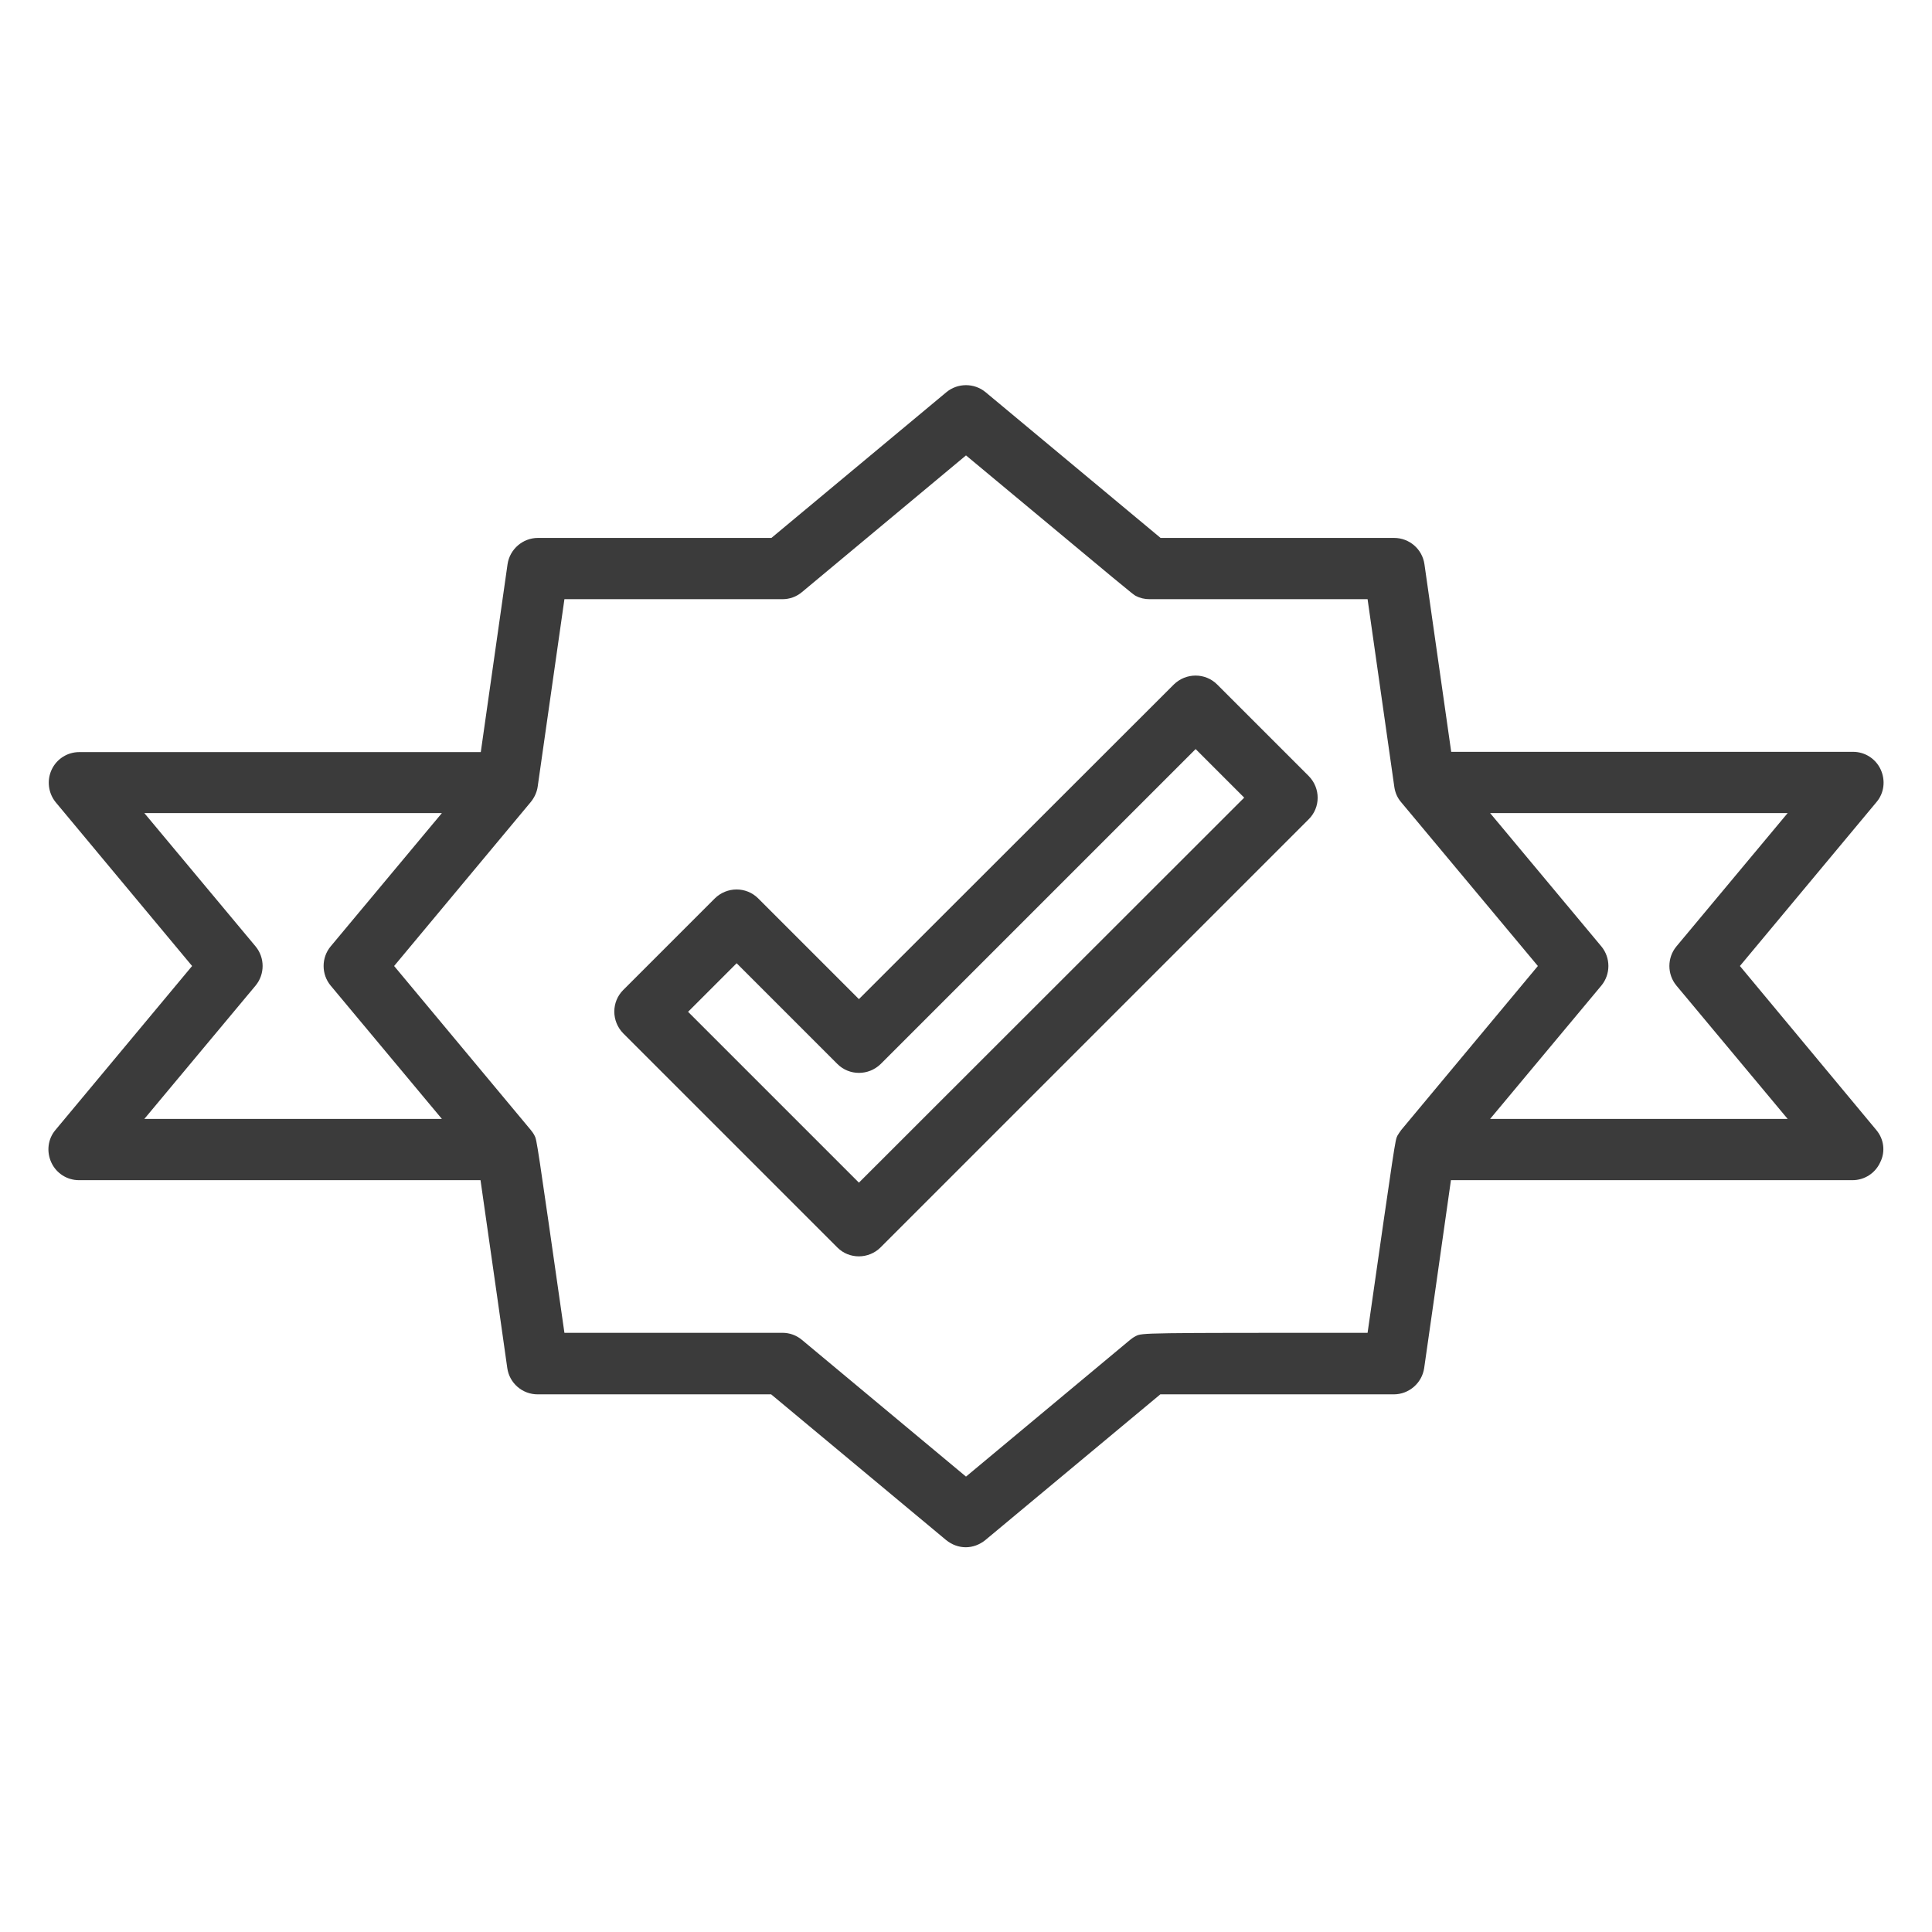 <?xml version="1.0" encoding="utf-8"?>
<!-- Generator: Adobe Illustrator 27.0.1, SVG Export Plug-In . SVG Version: 6.00 Build 0)  -->
<svg version="1.1" id="Layer_1" xmlns="http://www.w3.org/2000/svg" xmlns:xlink="http://www.w3.org/1999/xlink" x="0px" y="0px"
	 viewBox="0 0 70 70" style="enable-background:new 0 0 70 70;" xml:space="preserve">
<style type="text/css">
	.st0{fill:#3B3B3B;}
</style>
<g>
	<g>
		<path class="st0" d="M47.42,28.12l-3.32-3.32c-0.43-0.43-1.13-0.43-1.57,0L31.12,36.2l-3.65-3.65c-0.43-0.43-1.13-0.43-1.57,0
			l-3.32,3.32c-0.43,0.43-0.43,1.13,0,1.57l7.76,7.76c0.22,0.22,0.5,0.32,0.78,0.32c0.28,0,0.57-0.11,0.78-0.32l15.51-15.51
			C47.85,29.26,47.85,28.56,47.42,28.12z M31.12,42.85l-6.19-6.19l1.76-1.76l3.65,3.65c0.43,0.43,1.13,0.43,1.57,0l11.41-11.41
			l1.76,1.76L31.12,42.85z"/>
	</g>
</g>
<g>
	<g>
		<path class="st0" d="M67.98,40.94L63.04,35l4.95-5.94c0.28-0.33,0.33-0.79,0.15-1.18c-0.18-0.39-0.57-0.64-1-0.64H52.58l-0.97-6.8
			c-0.08-0.55-0.55-0.95-1.1-0.95h-8.46c-1.31-1.09-6.34-5.28-6.34-5.28c-0.41-0.34-1.01-0.34-1.42,0l-6.34,5.28h-8.46
			c-0.55,0-1.02,0.41-1.1,0.95l-0.97,6.81H2.87c-0.43,0-0.82,0.25-1,0.64c-0.18,0.39-0.12,0.85,0.15,1.18L6.96,35l-4.95,5.94
			c-0.28,0.33-0.33,0.79-0.15,1.18c0.18,0.39,0.57,0.64,1,0.64h14.55c0.3,2.07,0.97,6.81,0.97,6.81c0.08,0.55,0.55,0.95,1.1,0.95
			h8.46l6.34,5.28c0.21,0.17,0.46,0.26,0.71,0.26c0.25,0,0.5-0.09,0.71-0.26l6.34-5.28c1.72,0,8.47,0,8.46,0
			c0.55,0,1.02-0.41,1.1-0.95c0,0,0.68-4.74,0.97-6.81h14.55c0.43,0,0.82-0.25,1-0.64C68.32,41.73,68.26,41.27,67.98,40.94z
			 M5.23,40.54l4.03-4.83c0.34-0.41,0.34-1.01,0-1.42l-4.03-4.83h10.78l-4.03,4.83c-0.34,0.41-0.34,1.01,0,1.42l4.03,4.83
			L5.23,40.54L5.23,40.54z M50.77,40.94c-0.05,0.07-0.1,0.14-0.14,0.21c-0.08,0.16-0.08,0.16-1.08,7.14c-8.17,0-8.17,0-8.4,0.12
			c-0.08,0.04-0.15,0.09-0.21,0.14L35,53.5l-5.94-4.95c-0.2-0.17-0.45-0.26-0.71-0.26h-7.9c-1-6.98-1-6.99-1.08-7.14
			c-0.04-0.08-0.09-0.15-0.14-0.21L14.28,35l4.95-5.94c0.13-0.16,0.22-0.35,0.25-0.55l0.97-6.8h7.9c0.26,0,0.51-0.09,0.71-0.26
			L35,16.5c6.04,5.03,6.04,5.03,6.15,5.09c0.15,0.08,0.32,0.12,0.5,0.12h7.9l0.97,6.81c0.03,0.2,0.11,0.39,0.25,0.55L55.72,35
			L50.77,40.94z M53.99,40.54l4.03-4.83c0.34-0.41,0.34-1.01,0-1.42l-4.03-4.83h10.78l-4.03,4.83c-0.34,0.41-0.34,1.01,0,1.42
			l4.03,4.83H53.99z"/>
	</g>
</g>
</svg>
